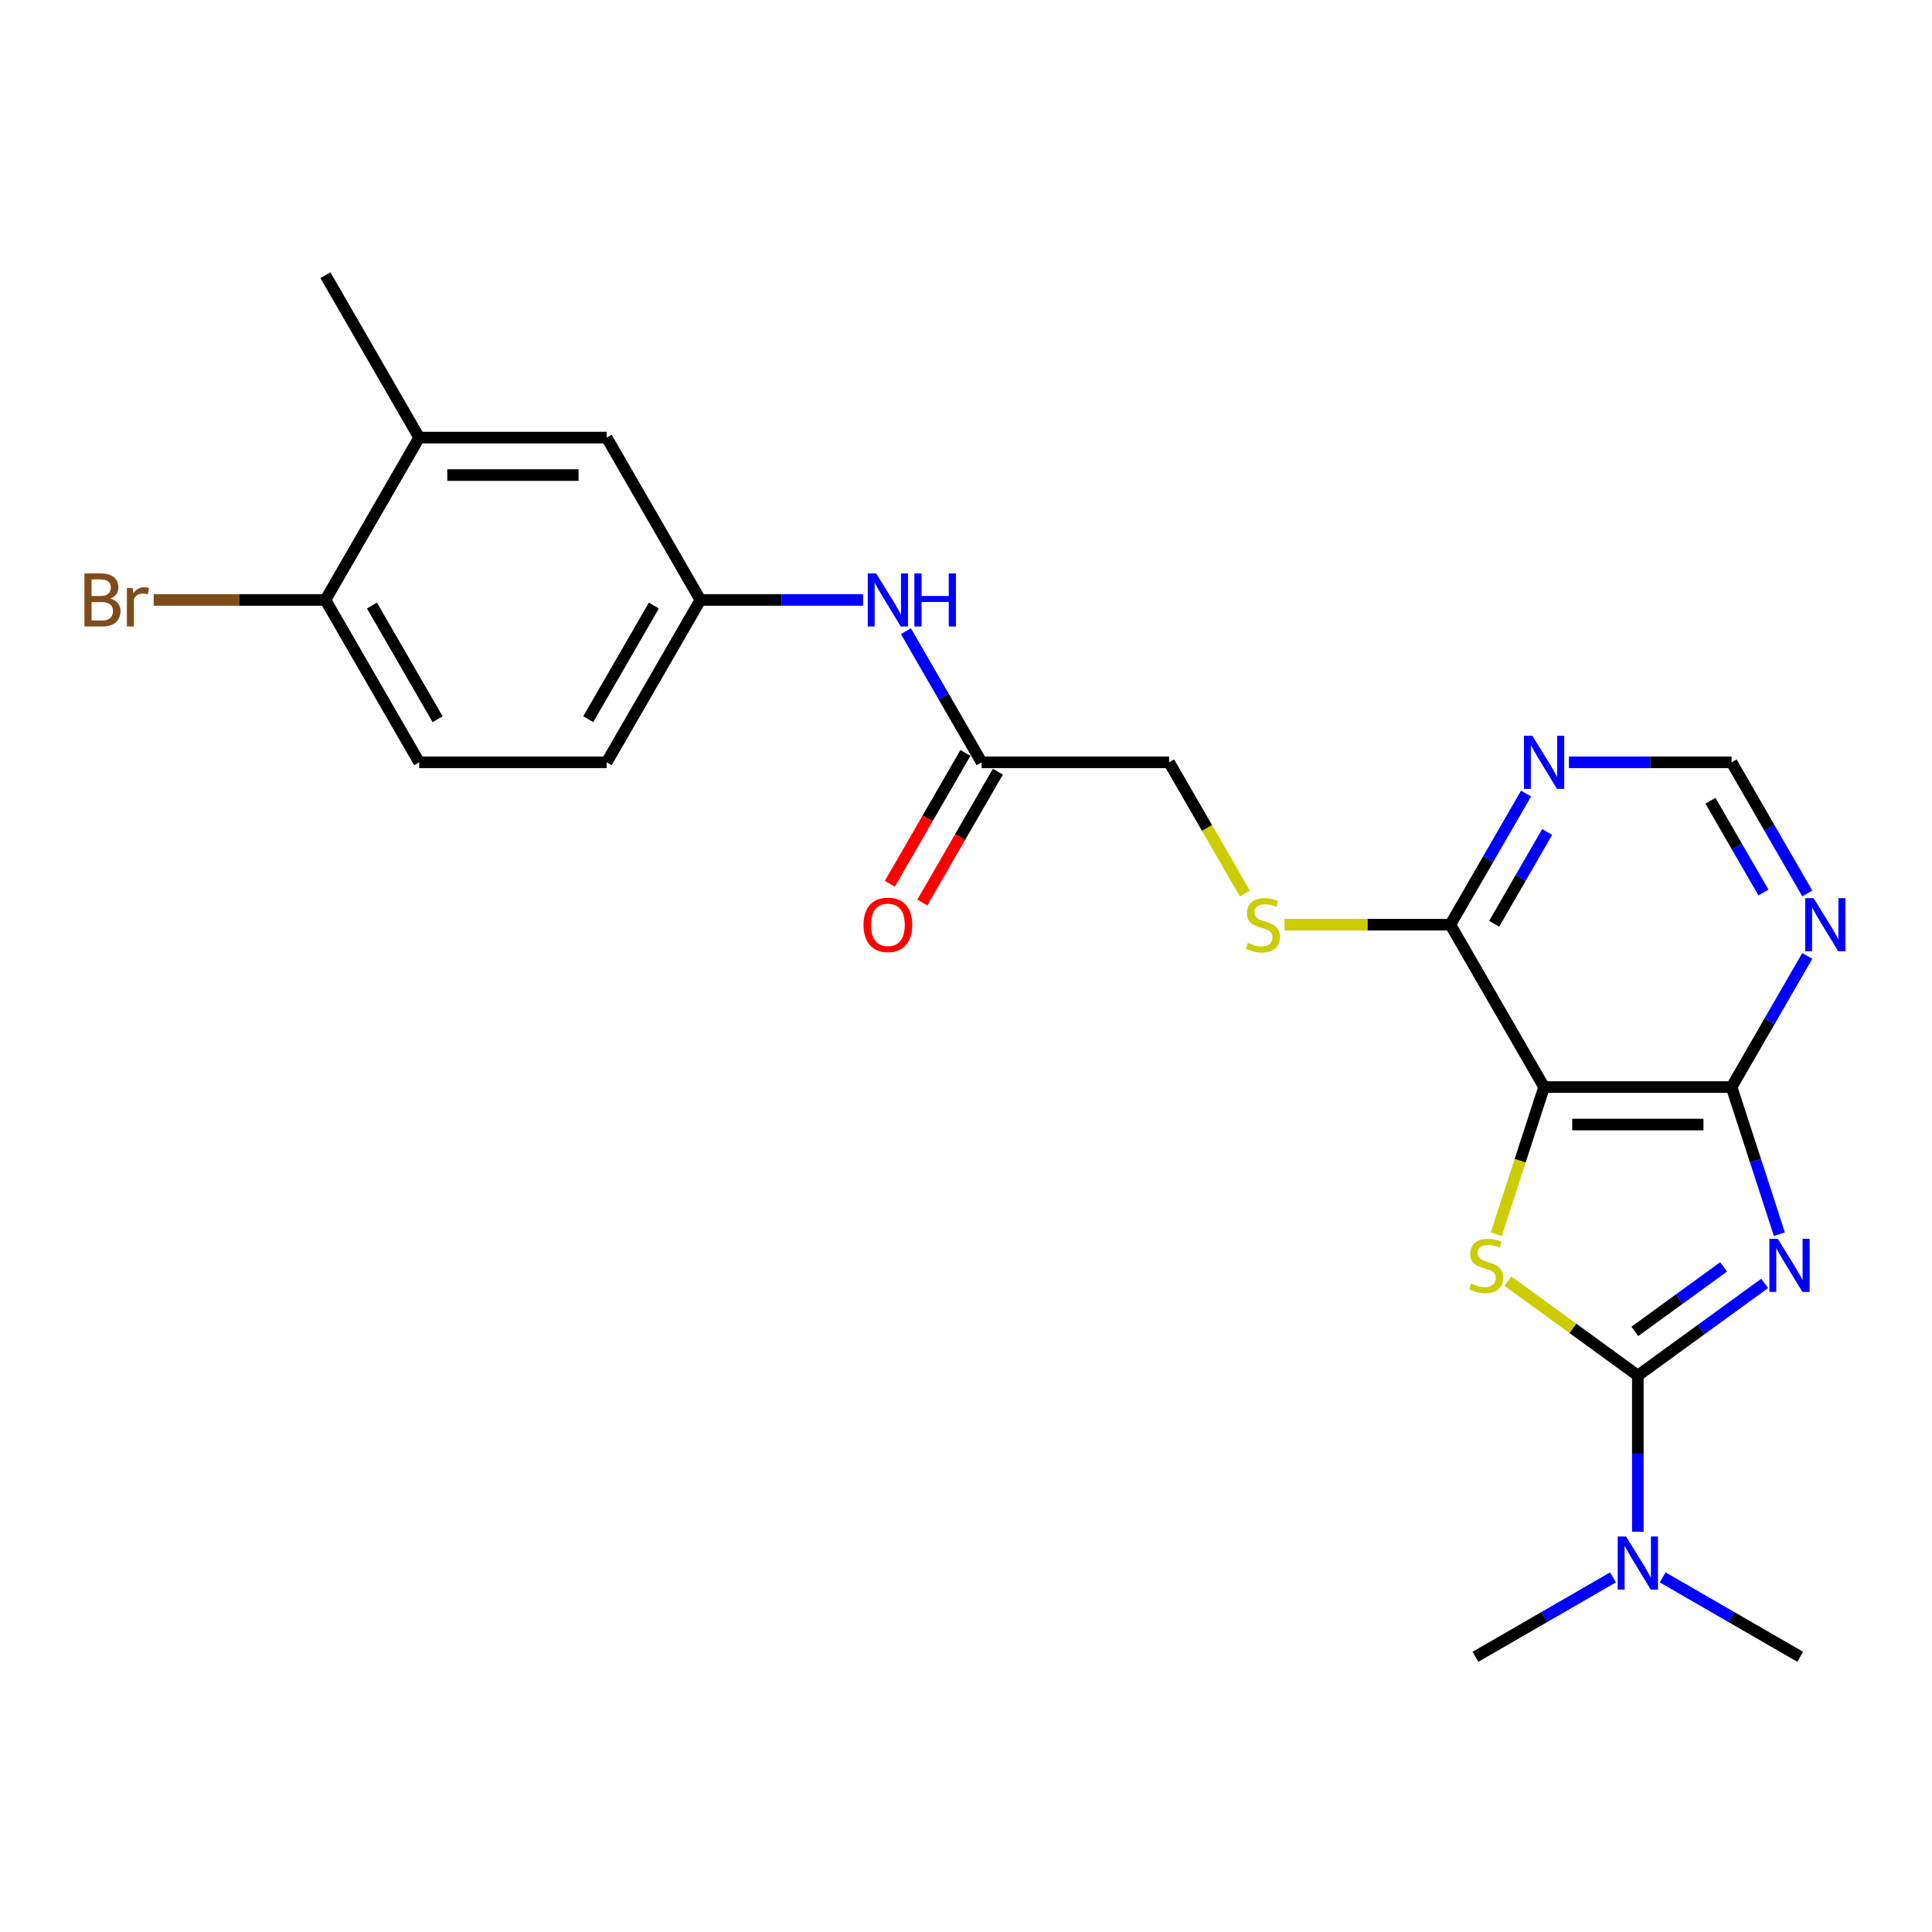<?xml version='1.0' encoding='iso-8859-1'?>
<svg version='1.1' baseProfile='full'
              xmlns='http://www.w3.org/2000/svg'
                      xmlns:rdkit='http://www.rdkit.org/xml'
                      xmlns:xlink='http://www.w3.org/1999/xlink'
                  xml:space='preserve'
width='1000px' height='1000px' viewBox='0 0 1000 1000'>
<!-- END OF HEADER -->
<rect style='opacity:1.0;fill:#FFFFFF;stroke:none' width='1000' height='1000' x='0' y='0'> </rect>
<path class='bond-0' d='M 913.4,664.283 L 880.57,688.136' style='fill:none;fill-rule:evenodd;stroke:#0000FF;stroke-width:6px;stroke-linecap:butt;stroke-linejoin:miter;stroke-opacity:1' />
<path class='bond-0' d='M 880.57,688.136 L 847.74,711.988' style='fill:none;fill-rule:evenodd;stroke:#000000;stroke-width:6px;stroke-linecap:butt;stroke-linejoin:miter;stroke-opacity:1' />
<path class='bond-0' d='M 892.143,655.737 L 869.162,672.434' style='fill:none;fill-rule:evenodd;stroke:#0000FF;stroke-width:6px;stroke-linecap:butt;stroke-linejoin:miter;stroke-opacity:1' />
<path class='bond-0' d='M 869.162,672.434 L 846.181,689.131' style='fill:none;fill-rule:evenodd;stroke:#000000;stroke-width:6px;stroke-linecap:butt;stroke-linejoin:miter;stroke-opacity:1' />
<path class='bond-3' d='M 920.996,638.781 L 908.628,600.718' style='fill:none;fill-rule:evenodd;stroke:#0000FF;stroke-width:6px;stroke-linecap:butt;stroke-linejoin:miter;stroke-opacity:1' />
<path class='bond-3' d='M 908.628,600.718 L 896.261,562.655' style='fill:none;fill-rule:evenodd;stroke:#000000;stroke-width:6px;stroke-linecap:butt;stroke-linejoin:miter;stroke-opacity:1' />
<path class='bond-1' d='M 847.74,711.988 L 814.104,687.55' style='fill:none;fill-rule:evenodd;stroke:#000000;stroke-width:6px;stroke-linecap:butt;stroke-linejoin:miter;stroke-opacity:1' />
<path class='bond-1' d='M 814.104,687.55 L 780.468,663.112' style='fill:none;fill-rule:evenodd;stroke:#CCCC00;stroke-width:6px;stroke-linecap:butt;stroke-linejoin:miter;stroke-opacity:1' />
<path class='bond-7' d='M 847.74,711.988 L 847.74,752.426' style='fill:none;fill-rule:evenodd;stroke:#000000;stroke-width:6px;stroke-linecap:butt;stroke-linejoin:miter;stroke-opacity:1' />
<path class='bond-7' d='M 847.74,752.426 L 847.74,792.864' style='fill:none;fill-rule:evenodd;stroke:#0000FF;stroke-width:6px;stroke-linecap:butt;stroke-linejoin:miter;stroke-opacity:1' />
<path class='bond-24' d='M 774.471,638.819 L 786.845,600.737' style='fill:none;fill-rule:evenodd;stroke:#CCCC00;stroke-width:6px;stroke-linecap:butt;stroke-linejoin:miter;stroke-opacity:1' />
<path class='bond-24' d='M 786.845,600.737 L 799.218,562.655' style='fill:none;fill-rule:evenodd;stroke:#000000;stroke-width:6px;stroke-linecap:butt;stroke-linejoin:miter;stroke-opacity:1' />
<path class='bond-2' d='M 799.218,562.655 L 896.261,562.655' style='fill:none;fill-rule:evenodd;stroke:#000000;stroke-width:6px;stroke-linecap:butt;stroke-linejoin:miter;stroke-opacity:1' />
<path class='bond-2' d='M 813.775,582.063 L 881.705,582.063' style='fill:none;fill-rule:evenodd;stroke:#000000;stroke-width:6px;stroke-linecap:butt;stroke-linejoin:miter;stroke-opacity:1' />
<path class='bond-4' d='M 799.218,562.655 L 750.697,478.613' style='fill:none;fill-rule:evenodd;stroke:#000000;stroke-width:6px;stroke-linecap:butt;stroke-linejoin:miter;stroke-opacity:1' />
<path class='bond-5' d='M 896.261,562.655 L 915.855,528.718' style='fill:none;fill-rule:evenodd;stroke:#000000;stroke-width:6px;stroke-linecap:butt;stroke-linejoin:miter;stroke-opacity:1' />
<path class='bond-5' d='M 915.855,528.718 L 935.448,494.781' style='fill:none;fill-rule:evenodd;stroke:#0000FF;stroke-width:6px;stroke-linecap:butt;stroke-linejoin:miter;stroke-opacity:1' />
<path class='bond-8' d='M 750.697,478.613 L 707.795,478.613' style='fill:none;fill-rule:evenodd;stroke:#000000;stroke-width:6px;stroke-linecap:butt;stroke-linejoin:miter;stroke-opacity:1' />
<path class='bond-8' d='M 707.795,478.613 L 664.892,478.613' style='fill:none;fill-rule:evenodd;stroke:#CCCC00;stroke-width:6px;stroke-linecap:butt;stroke-linejoin:miter;stroke-opacity:1' />
<path class='bond-25' d='M 750.697,478.613 L 770.291,444.676' style='fill:none;fill-rule:evenodd;stroke:#000000;stroke-width:6px;stroke-linecap:butt;stroke-linejoin:miter;stroke-opacity:1' />
<path class='bond-25' d='M 770.291,444.676 L 789.884,410.739' style='fill:none;fill-rule:evenodd;stroke:#0000FF;stroke-width:6px;stroke-linecap:butt;stroke-linejoin:miter;stroke-opacity:1' />
<path class='bond-25' d='M 773.383,478.137 L 787.099,454.381' style='fill:none;fill-rule:evenodd;stroke:#000000;stroke-width:6px;stroke-linecap:butt;stroke-linejoin:miter;stroke-opacity:1' />
<path class='bond-25' d='M 787.099,454.381 L 800.814,430.625' style='fill:none;fill-rule:evenodd;stroke:#0000FF;stroke-width:6px;stroke-linecap:butt;stroke-linejoin:miter;stroke-opacity:1' />
<path class='bond-10' d='M 935.448,462.446 L 915.855,428.509' style='fill:none;fill-rule:evenodd;stroke:#0000FF;stroke-width:6px;stroke-linecap:butt;stroke-linejoin:miter;stroke-opacity:1' />
<path class='bond-10' d='M 915.855,428.509 L 896.261,394.572' style='fill:none;fill-rule:evenodd;stroke:#000000;stroke-width:6px;stroke-linecap:butt;stroke-linejoin:miter;stroke-opacity:1' />
<path class='bond-10' d='M 912.762,461.969 L 899.046,438.213' style='fill:none;fill-rule:evenodd;stroke:#0000FF;stroke-width:6px;stroke-linecap:butt;stroke-linejoin:miter;stroke-opacity:1' />
<path class='bond-10' d='M 899.046,438.213 L 885.331,414.457' style='fill:none;fill-rule:evenodd;stroke:#000000;stroke-width:6px;stroke-linecap:butt;stroke-linejoin:miter;stroke-opacity:1' />
<path class='bond-6' d='M 812.067,394.572 L 854.164,394.572' style='fill:none;fill-rule:evenodd;stroke:#0000FF;stroke-width:6px;stroke-linecap:butt;stroke-linejoin:miter;stroke-opacity:1' />
<path class='bond-6' d='M 854.164,394.572 L 896.261,394.572' style='fill:none;fill-rule:evenodd;stroke:#000000;stroke-width:6px;stroke-linecap:butt;stroke-linejoin:miter;stroke-opacity:1' />
<path class='bond-21' d='M 834.891,816.449 L 799.295,837.001' style='fill:none;fill-rule:evenodd;stroke:#0000FF;stroke-width:6px;stroke-linecap:butt;stroke-linejoin:miter;stroke-opacity:1' />
<path class='bond-21' d='M 799.295,837.001 L 763.698,857.552' style='fill:none;fill-rule:evenodd;stroke:#000000;stroke-width:6px;stroke-linecap:butt;stroke-linejoin:miter;stroke-opacity:1' />
<path class='bond-22' d='M 860.588,816.449 L 896.185,837.001' style='fill:none;fill-rule:evenodd;stroke:#0000FF;stroke-width:6px;stroke-linecap:butt;stroke-linejoin:miter;stroke-opacity:1' />
<path class='bond-22' d='M 896.185,837.001 L 931.781,857.552' style='fill:none;fill-rule:evenodd;stroke:#000000;stroke-width:6px;stroke-linecap:butt;stroke-linejoin:miter;stroke-opacity:1' />
<path class='bond-17' d='M 644.343,462.485 L 624.738,428.529' style='fill:none;fill-rule:evenodd;stroke:#CCCC00;stroke-width:6px;stroke-linecap:butt;stroke-linejoin:miter;stroke-opacity:1' />
<path class='bond-17' d='M 624.738,428.529 L 605.133,394.572' style='fill:none;fill-rule:evenodd;stroke:#000000;stroke-width:6px;stroke-linecap:butt;stroke-linejoin:miter;stroke-opacity:1' />
<path class='bond-9' d='M 508.09,394.572 L 605.133,394.572' style='fill:none;fill-rule:evenodd;stroke:#000000;stroke-width:6px;stroke-linecap:butt;stroke-linejoin:miter;stroke-opacity:1' />
<path class='bond-11' d='M 508.09,394.572 L 488.497,360.635' style='fill:none;fill-rule:evenodd;stroke:#000000;stroke-width:6px;stroke-linecap:butt;stroke-linejoin:miter;stroke-opacity:1' />
<path class='bond-11' d='M 488.497,360.635 L 468.903,326.698' style='fill:none;fill-rule:evenodd;stroke:#0000FF;stroke-width:6px;stroke-linecap:butt;stroke-linejoin:miter;stroke-opacity:1' />
<path class='bond-16' d='M 499.686,389.72 L 480.138,423.579' style='fill:none;fill-rule:evenodd;stroke:#000000;stroke-width:6px;stroke-linecap:butt;stroke-linejoin:miter;stroke-opacity:1' />
<path class='bond-16' d='M 480.138,423.579 L 460.589,457.439' style='fill:none;fill-rule:evenodd;stroke:#FF0000;stroke-width:6px;stroke-linecap:butt;stroke-linejoin:miter;stroke-opacity:1' />
<path class='bond-16' d='M 516.495,399.424 L 496.946,433.284' style='fill:none;fill-rule:evenodd;stroke:#000000;stroke-width:6px;stroke-linecap:butt;stroke-linejoin:miter;stroke-opacity:1' />
<path class='bond-16' d='M 496.946,433.284 L 477.397,467.143' style='fill:none;fill-rule:evenodd;stroke:#FF0000;stroke-width:6px;stroke-linecap:butt;stroke-linejoin:miter;stroke-opacity:1' />
<path class='bond-14' d='M 446.721,310.531 L 404.624,310.531' style='fill:none;fill-rule:evenodd;stroke:#0000FF;stroke-width:6px;stroke-linecap:butt;stroke-linejoin:miter;stroke-opacity:1' />
<path class='bond-14' d='M 404.624,310.531 L 362.526,310.531' style='fill:none;fill-rule:evenodd;stroke:#000000;stroke-width:6px;stroke-linecap:butt;stroke-linejoin:miter;stroke-opacity:1' />
<path class='bond-12' d='M 216.962,226.489 L 314.005,226.489' style='fill:none;fill-rule:evenodd;stroke:#000000;stroke-width:6px;stroke-linecap:butt;stroke-linejoin:miter;stroke-opacity:1' />
<path class='bond-12' d='M 231.519,245.898 L 299.449,245.898' style='fill:none;fill-rule:evenodd;stroke:#000000;stroke-width:6px;stroke-linecap:butt;stroke-linejoin:miter;stroke-opacity:1' />
<path class='bond-23' d='M 216.962,226.489 L 168.441,142.448' style='fill:none;fill-rule:evenodd;stroke:#000000;stroke-width:6px;stroke-linecap:butt;stroke-linejoin:miter;stroke-opacity:1' />
<path class='bond-26' d='M 216.962,226.489 L 168.441,310.531' style='fill:none;fill-rule:evenodd;stroke:#000000;stroke-width:6px;stroke-linecap:butt;stroke-linejoin:miter;stroke-opacity:1' />
<path class='bond-13' d='M 168.441,310.531 L 216.962,394.572' style='fill:none;fill-rule:evenodd;stroke:#000000;stroke-width:6px;stroke-linecap:butt;stroke-linejoin:miter;stroke-opacity:1' />
<path class='bond-13' d='M 192.528,313.433 L 226.493,372.262' style='fill:none;fill-rule:evenodd;stroke:#000000;stroke-width:6px;stroke-linecap:butt;stroke-linejoin:miter;stroke-opacity:1' />
<path class='bond-20' d='M 168.441,310.531 L 123.996,310.531' style='fill:none;fill-rule:evenodd;stroke:#000000;stroke-width:6px;stroke-linecap:butt;stroke-linejoin:miter;stroke-opacity:1' />
<path class='bond-20' d='M 123.996,310.531 L 79.55,310.531' style='fill:none;fill-rule:evenodd;stroke:#7F4C19;stroke-width:6px;stroke-linecap:butt;stroke-linejoin:miter;stroke-opacity:1' />
<path class='bond-15' d='M 362.526,310.531 L 314.005,226.489' style='fill:none;fill-rule:evenodd;stroke:#000000;stroke-width:6px;stroke-linecap:butt;stroke-linejoin:miter;stroke-opacity:1' />
<path class='bond-19' d='M 362.526,310.531 L 314.005,394.572' style='fill:none;fill-rule:evenodd;stroke:#000000;stroke-width:6px;stroke-linecap:butt;stroke-linejoin:miter;stroke-opacity:1' />
<path class='bond-19' d='M 338.44,313.433 L 304.475,372.262' style='fill:none;fill-rule:evenodd;stroke:#000000;stroke-width:6px;stroke-linecap:butt;stroke-linejoin:miter;stroke-opacity:1' />
<path class='bond-18' d='M 216.962,394.572 L 314.005,394.572' style='fill:none;fill-rule:evenodd;stroke:#000000;stroke-width:6px;stroke-linecap:butt;stroke-linejoin:miter;stroke-opacity:1' />
<path  class='atom-0' d='M 920.174 641.207
L 929.18 655.763
Q 930.072 657.199, 931.509 659.8
Q 932.945 662.401, 933.022 662.556
L 933.022 641.207
L 936.671 641.207
L 936.671 668.689
L 932.906 668.689
L 923.241 652.774
Q 922.115 650.911, 920.912 648.776
Q 919.747 646.641, 919.398 645.981
L 919.398 668.689
L 915.827 668.689
L 915.827 641.207
L 920.174 641.207
' fill='#0000FF'/>
<path  class='atom-2' d='M 761.467 664.38
Q 761.778 664.497, 763.059 665.04
Q 764.34 665.584, 765.737 665.933
Q 767.173 666.244, 768.571 666.244
Q 771.171 666.244, 772.685 665.002
Q 774.199 663.721, 774.199 661.508
Q 774.199 659.994, 773.423 659.063
Q 772.685 658.131, 771.521 657.626
Q 770.356 657.122, 768.415 656.539
Q 765.97 655.802, 764.495 655.103
Q 763.059 654.404, 762.011 652.929
Q 761.001 651.454, 761.001 648.97
Q 761.001 645.515, 763.33 643.38
Q 765.698 641.246, 770.356 641.246
Q 773.539 641.246, 777.149 642.759
L 776.256 645.748
Q 772.957 644.39, 770.473 644.39
Q 767.794 644.39, 766.319 645.515
Q 764.844 646.602, 764.883 648.504
Q 764.883 649.979, 765.621 650.872
Q 766.397 651.765, 767.484 652.27
Q 768.61 652.774, 770.473 653.356
Q 772.957 654.133, 774.432 654.909
Q 775.907 655.685, 776.955 657.277
Q 778.042 658.83, 778.042 661.508
Q 778.042 665.312, 775.48 667.369
Q 772.957 669.388, 768.726 669.388
Q 766.28 669.388, 764.417 668.844
Q 762.593 668.34, 760.419 667.447
L 761.467 664.38
' fill='#CCCC00'/>
<path  class='atom-6' d='M 938.708 464.872
L 947.713 479.429
Q 948.606 480.865, 950.042 483.466
Q 951.478 486.066, 951.556 486.222
L 951.556 464.872
L 955.205 464.872
L 955.205 492.355
L 951.44 492.355
L 941.774 476.44
Q 940.648 474.576, 939.445 472.442
Q 938.281 470.307, 937.931 469.647
L 937.931 492.355
L 934.36 492.355
L 934.36 464.872
L 938.708 464.872
' fill='#0000FF'/>
<path  class='atom-7' d='M 793.144 380.831
L 802.149 395.387
Q 803.042 396.823, 804.478 399.424
Q 805.914 402.025, 805.992 402.18
L 805.992 380.831
L 809.641 380.831
L 809.641 408.313
L 805.876 408.313
L 796.21 392.398
Q 795.084 390.535, 793.881 388.4
Q 792.717 386.265, 792.367 385.605
L 792.367 408.313
L 788.796 408.313
L 788.796 380.831
L 793.144 380.831
' fill='#0000FF'/>
<path  class='atom-8' d='M 841.665 795.29
L 850.67 809.846
Q 851.563 811.282, 852.999 813.883
Q 854.436 816.484, 854.513 816.639
L 854.513 795.29
L 858.162 795.29
L 858.162 822.772
L 854.397 822.772
L 844.731 806.857
Q 843.606 804.994, 842.402 802.859
Q 841.238 800.724, 840.889 800.064
L 840.889 822.772
L 837.317 822.772
L 837.317 795.29
L 841.665 795.29
' fill='#0000FF'/>
<path  class='atom-9' d='M 645.891 488.046
Q 646.202 488.162, 647.483 488.706
Q 648.763 489.249, 650.161 489.599
Q 651.597 489.909, 652.995 489.909
Q 655.595 489.909, 657.109 488.667
Q 658.623 487.386, 658.623 485.174
Q 658.623 483.66, 657.847 482.728
Q 657.109 481.796, 655.945 481.292
Q 654.78 480.787, 652.839 480.205
Q 650.394 479.467, 648.919 478.769
Q 647.483 478.07, 646.434 476.595
Q 645.425 475.12, 645.425 472.636
Q 645.425 469.181, 647.754 467.046
Q 650.122 464.911, 654.78 464.911
Q 657.963 464.911, 661.573 466.425
L 660.68 469.414
Q 657.381 468.055, 654.897 468.055
Q 652.218 468.055, 650.743 469.181
Q 649.268 470.268, 649.307 472.17
Q 649.307 473.645, 650.044 474.538
Q 650.821 475.43, 651.908 475.935
Q 653.033 476.44, 654.897 477.022
Q 657.381 477.798, 658.856 478.575
Q 660.331 479.351, 661.379 480.942
Q 662.466 482.495, 662.466 485.174
Q 662.466 488.978, 659.904 491.035
Q 657.381 493.053, 653.15 493.053
Q 650.704 493.053, 648.841 492.51
Q 647.017 492.005, 644.843 491.113
L 645.891 488.046
' fill='#CCCC00'/>
<path  class='atom-12' d='M 453.494 296.789
L 462.5 311.346
Q 463.393 312.782, 464.829 315.383
Q 466.265 317.984, 466.343 318.139
L 466.343 296.789
L 469.991 296.789
L 469.991 324.272
L 466.226 324.272
L 456.561 308.357
Q 455.435 306.494, 454.232 304.359
Q 453.067 302.224, 452.718 301.564
L 452.718 324.272
L 449.147 324.272
L 449.147 296.789
L 453.494 296.789
' fill='#0000FF'/>
<path  class='atom-12' d='M 473.291 296.789
L 477.017 296.789
L 477.017 308.473
L 491.069 308.473
L 491.069 296.789
L 494.796 296.789
L 494.796 324.272
L 491.069 324.272
L 491.069 311.579
L 477.017 311.579
L 477.017 324.272
L 473.291 324.272
L 473.291 296.789
' fill='#0000FF'/>
<path  class='atom-17' d='M 446.954 478.691
Q 446.954 472.092, 450.214 468.405
Q 453.475 464.717, 459.569 464.717
Q 465.663 464.717, 468.924 468.405
Q 472.185 472.092, 472.185 478.691
Q 472.185 485.368, 468.885 489.172
Q 465.586 492.937, 459.569 492.937
Q 453.514 492.937, 450.214 489.172
Q 446.954 485.406, 446.954 478.691
M 459.569 489.832
Q 463.761 489.832, 466.013 487.037
Q 468.303 484.203, 468.303 478.691
Q 468.303 473.296, 466.013 470.578
Q 463.761 467.822, 459.569 467.822
Q 455.377 467.822, 453.087 470.54
Q 450.835 473.257, 450.835 478.691
Q 450.835 484.242, 453.087 487.037
Q 455.377 489.832, 459.569 489.832
' fill='#FF0000'/>
<path  class='atom-21' d='M 57.056 309.832
Q 59.695 310.569, 61.015 312.2
Q 62.373 313.791, 62.373 316.159
Q 62.373 319.963, 59.928 322.137
Q 57.521 324.272, 52.941 324.272
L 43.703 324.272
L 43.703 296.789
L 51.815 296.789
Q 56.512 296.789, 58.88 298.691
Q 61.248 300.593, 61.248 304.087
Q 61.248 308.24, 57.056 309.832
M 47.39 299.895
L 47.39 308.512
L 51.815 308.512
Q 54.532 308.512, 55.93 307.425
Q 57.366 306.3, 57.366 304.087
Q 57.366 299.895, 51.815 299.895
L 47.39 299.895
M 52.941 321.167
Q 55.619 321.167, 57.056 319.886
Q 58.492 318.605, 58.492 316.159
Q 58.492 313.908, 56.9 312.782
Q 55.348 311.618, 52.359 311.618
L 47.39 311.618
L 47.39 321.167
L 52.941 321.167
' fill='#7F4C19'/>
<path  class='atom-21' d='M 68.623 304.32
L 69.05 307.076
Q 71.146 303.971, 74.562 303.971
Q 75.649 303.971, 77.124 304.359
L 76.542 307.619
Q 74.873 307.231, 73.941 307.231
Q 72.311 307.231, 71.224 307.891
Q 70.176 308.512, 69.322 310.026
L 69.322 324.272
L 65.673 324.272
L 65.673 304.32
L 68.623 304.32
' fill='#7F4C19'/>
</svg>
